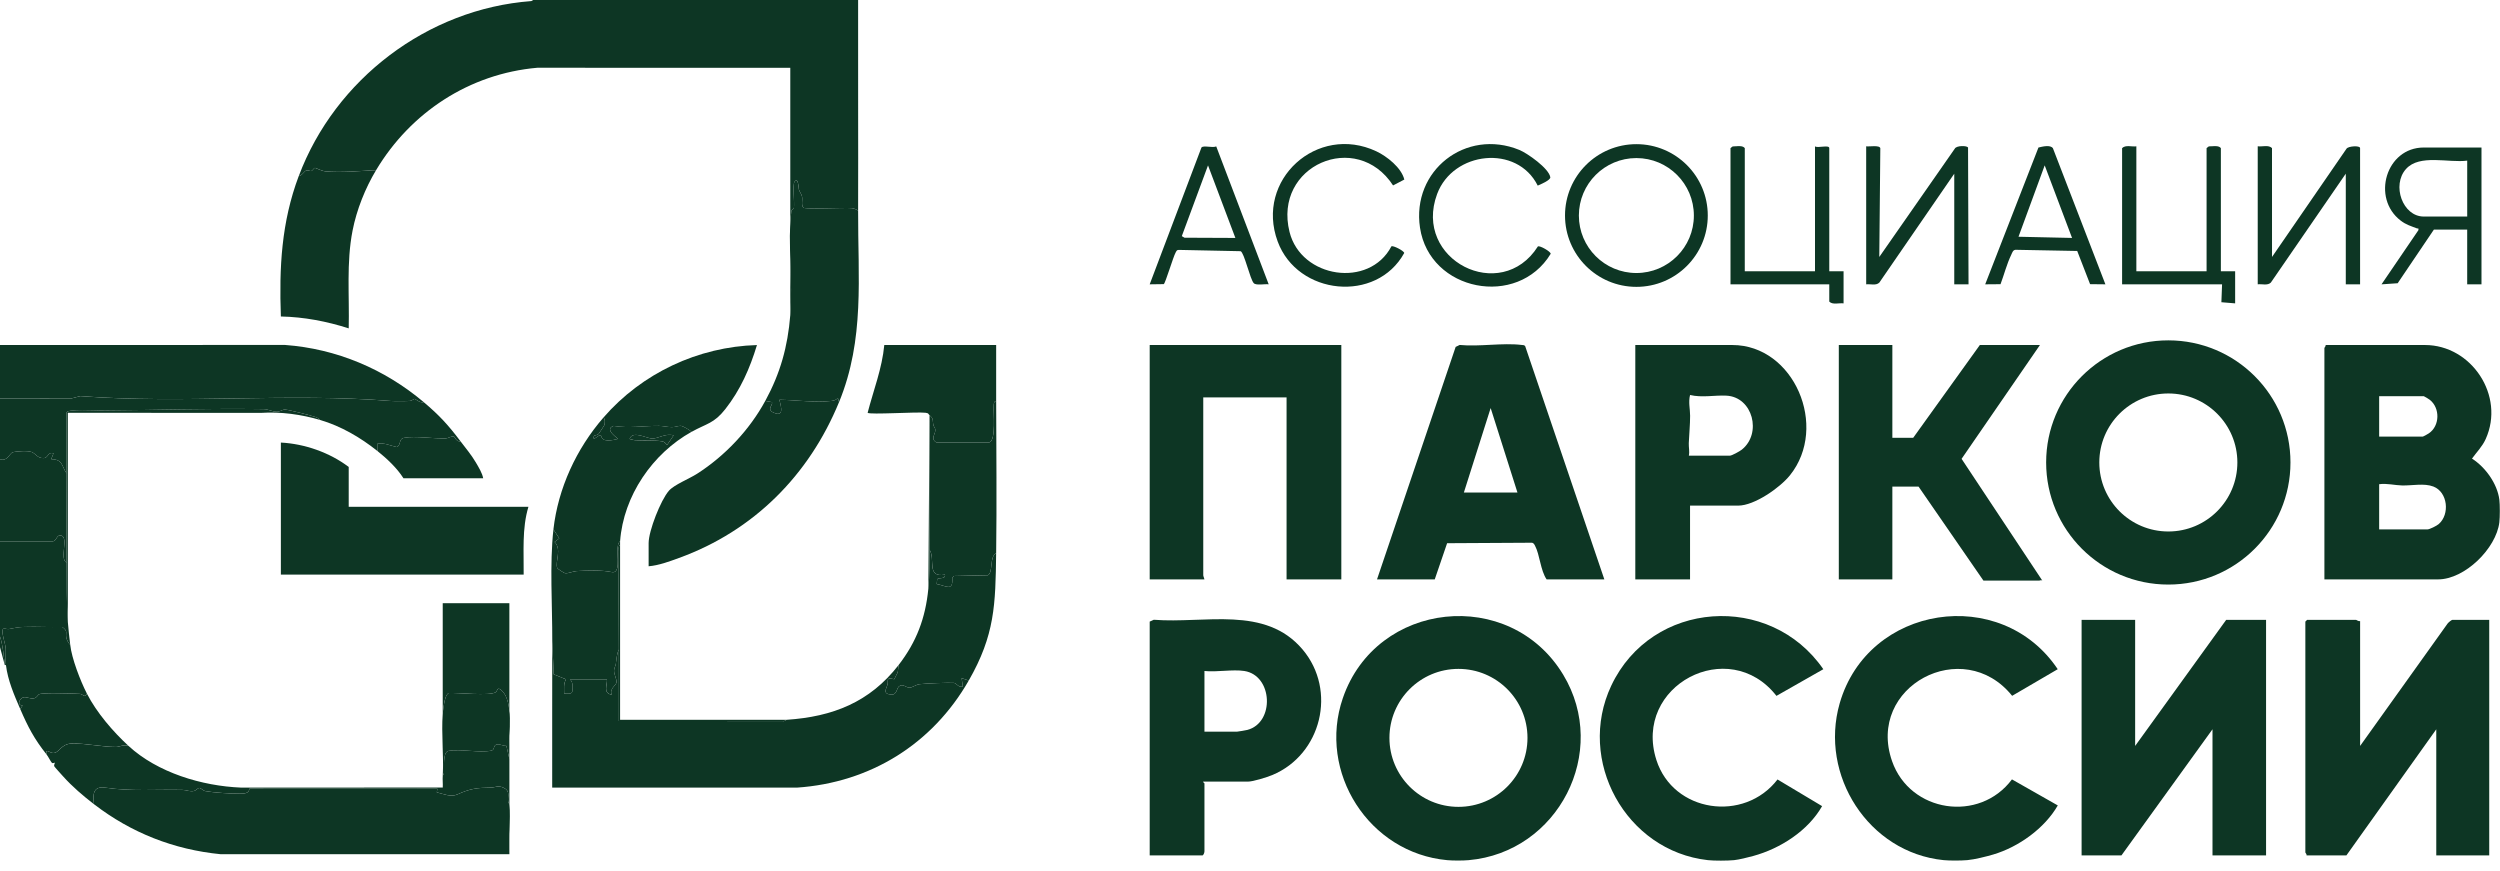 <?xml version="1.0" encoding="UTF-8"?> <svg xmlns="http://www.w3.org/2000/svg" width="155" height="54" viewBox="0 0 155 54" fill="none"><g clip-path="url(#clip0_377_275)"><path d="M53.203 0C53.193 4.351 53.217 8.705 53.203 13.056C53.072 12.978 52.957 12.921 52.799 12.906C52.342 12.865 49.968 12.989 49.804 12.876C49.666 12.693 49.766 12.432 49.731 12.211C49.703 12.034 49.581 11.913 49.531 11.749C49.514 11.694 49.496 10.904 49.254 11.283C49.136 11.468 49.266 12.552 49.225 12.877C49.207 13.018 49.083 12.947 49.066 13.088C48.822 15.016 49.165 17.493 48.998 19.547C48.998 14.432 48.998 9.318 48.998 4.204L33.314 4.201C29.105 4.569 25.459 6.968 23.319 10.547C22.333 10.599 21.163 10.712 20.18 10.624C19.946 10.603 19.563 10.4 19.529 10.407C19.447 10.422 19.388 10.586 19.29 10.603C19.202 10.619 19.106 10.521 18.969 10.581C18.861 10.627 18.714 10.899 18.523 10.916C20.779 4.908 26.508 0.548 32.94 0.067C32.979 0.045 33.018 0.022 33.058 0C39.773 0 46.487 0 53.203 0Z" fill="#0D3624"></path><path d="M154.96 30.98C154.999 31.288 154.997 32.072 154.96 32.382C154.765 34.007 152.815 35.922 151.16 35.922C148.811 35.922 146.462 35.922 144.113 35.922C144.113 31.14 144.113 26.357 144.113 21.575C144.113 21.551 144.211 21.463 144.187 21.391C146.241 21.391 148.295 21.391 150.348 21.391C153.233 21.391 155.327 24.534 154.113 27.22C153.9 27.691 153.558 28.025 153.263 28.433C154.094 28.963 154.833 29.986 154.96 30.98ZM147.508 27.071C148.405 27.071 149.303 27.071 150.201 27.071C150.246 27.071 150.52 26.913 150.587 26.868C151.274 26.409 151.297 25.294 150.643 24.785C150.591 24.744 150.296 24.563 150.274 24.563C149.352 24.563 148.43 24.563 147.508 24.563C147.508 25.399 147.508 26.235 147.508 27.071ZM147.508 32.824C148.504 32.824 149.5 32.824 150.496 32.824C150.632 32.824 151.074 32.602 151.199 32.494C151.902 31.891 151.765 30.51 150.869 30.165C150.302 29.947 149.568 30.11 148.943 30.099C148.486 30.091 147.988 29.953 147.508 30.021C147.508 30.956 147.508 31.89 147.508 32.824Z" fill="#0D3624"></path><path d="M91.056 53.33C90.698 53.362 90.085 53.363 89.728 53.33C84.879 52.889 81.678 47.876 83.256 43.283C85.332 37.238 93.611 36.363 96.917 41.829C99.814 46.621 96.602 52.843 91.056 53.33ZM94.704 45.748C94.704 43.386 92.787 41.471 90.424 41.471C88.061 41.471 86.145 43.387 86.145 45.748C86.145 48.11 88.061 50.025 90.424 50.025C92.787 50.025 94.704 48.11 94.704 45.748Z" fill="#0D3624"></path><path d="M107.513 53.329C107.113 53.368 106.284 53.373 105.889 53.329C100.794 52.761 97.716 47.138 99.899 42.51C102.403 37.201 109.748 36.71 113.046 41.491C112.077 42.042 111.109 42.593 110.14 43.144C107.193 39.369 101.222 42.503 102.696 47.118C103.74 50.383 108.141 51.014 110.206 48.327C111.128 48.878 112.049 49.429 112.97 49.98C112.102 51.508 110.378 52.614 108.695 53.072C108.385 53.156 107.814 53.3 107.513 53.329Z" fill="#0D3624"></path><path d="M120.5 53.328C115.85 52.858 112.784 48.058 114.06 43.609C115.817 37.489 124.07 36.245 127.579 41.49C126.637 42.041 125.695 42.591 124.753 43.141C121.715 39.365 115.692 42.553 117.307 47.189C118.42 50.385 122.726 51.024 124.741 48.322C125.689 48.86 126.636 49.398 127.583 49.937C126.768 51.356 125.154 52.513 123.582 52.979C123.144 53.109 122.415 53.289 121.976 53.328C121.589 53.362 120.883 53.366 120.5 53.328Z" fill="#0D3624"></path><path d="M26.27 24.931C26.056 25.01 25.748 24.732 25.717 24.729C25.665 24.723 25.533 24.847 25.414 24.858C25.235 24.874 24.427 24.876 24.236 24.861C17.882 24.349 11.332 25.048 4.977 24.558C4.782 24.609 4.587 24.66 4.393 24.712C2.929 24.711 1.464 24.71 0 24.709C0 23.603 0 22.497 0 21.39C5.892 21.389 11.784 21.388 17.676 21.387C20.876 21.625 23.844 22.886 26.27 24.931Z" fill="#0D3624"></path><path d="M26.269 24.931C27.248 25.756 27.795 26.356 28.556 27.365C28.304 27.418 28.192 27.077 28.137 27.065C27.978 27.031 27.791 27.176 27.637 27.182C26.904 27.209 25.732 27.015 25.053 27.146C24.701 27.214 24.883 27.59 24.6 27.718C24.18 27.63 23.843 27.435 23.391 27.514C23.391 27.661 23.391 27.808 23.391 27.956C22.341 27.117 21.137 26.418 19.849 26.038C19.769 25.95 19.668 25.893 19.555 25.854C19.253 25.75 17.952 25.416 17.66 25.39C17.548 25.381 17.374 25.527 17.157 25.528C16.89 25.531 16.66 25.374 16.345 25.369C12.997 25.311 9.583 25.432 6.239 25.451C5.938 25.452 4.187 25.349 4.128 25.567C4.134 26.83 4.136 28.095 4.132 29.357C3.806 28.879 3.904 28.483 3.173 28.471C3.222 28.348 3.271 28.226 3.32 28.103C2.942 28.004 3.006 28.398 2.697 28.403C2.314 28.409 2.219 28.128 1.961 28.024C1.734 27.932 1.019 27.974 0.788 28.043C0.607 28.097 0.445 28.639 0 28.472C0 27.218 0 25.964 0 24.71C1.464 24.711 2.929 24.711 4.393 24.712C4.587 24.661 4.782 24.61 4.977 24.559C11.332 25.049 17.882 24.35 24.236 24.861C24.427 24.877 25.235 24.875 25.414 24.858C25.532 24.847 25.665 24.724 25.717 24.729C25.747 24.732 26.056 25.01 26.269 24.931Z" fill="#0D3624"></path><path d="M4.133 34.889C4.143 36.128 4.121 37.357 4.207 38.577C4.24 39.05 4.303 39.509 4.354 39.979C4.243 39.876 4.135 39.665 4.109 39.522C4.056 39.219 4.231 39.14 3.858 38.873C3.078 38.897 2.29 38.842 1.51 38.87C1.147 38.882 0.857 38.936 0.534 39.005C0.407 39.033 0.155 38.848 0.151 39.123C0.148 39.433 0.327 39.892 0.352 40.182C0.377 40.471 0.327 40.884 0.369 41.233C0.344 41.233 0.32 41.233 0.295 41.233C0.23 40.648 0.181 40.022 0 39.463C0 37.496 0 35.529 0 33.562C1.095 33.562 2.189 33.562 3.284 33.562C3.514 33.533 3.511 33.132 3.786 33.201C4.289 33.328 3.655 34.64 4.133 34.889Z" fill="#0D3624"></path><path d="M0 28.471C0.445 28.638 0.607 28.096 0.788 28.042C1.02 27.974 1.735 27.932 1.961 28.023C2.219 28.127 2.314 28.408 2.697 28.402C3.006 28.397 2.943 28.003 3.32 28.103C3.271 28.225 3.222 28.348 3.173 28.47C3.904 28.482 3.805 28.878 4.132 29.357C4.127 31.199 4.118 33.047 4.132 34.889C3.655 34.639 4.29 33.327 3.786 33.2C3.512 33.132 3.514 33.532 3.284 33.562C2.189 33.562 1.095 33.562 0 33.562C0 31.865 0 30.169 0 28.471Z" fill="#0D3624"></path><path d="M0.295 41.233C0.197 40.864 0.098 40.495 0 40.126C0 39.905 0 39.684 0 39.463C0.181 40.022 0.23 40.648 0.295 41.233Z" fill="#0D3624"></path><path d="M146.327 38.504C146.327 41.085 146.327 43.667 146.327 46.248C148.136 43.718 149.945 41.187 151.754 38.656C151.801 38.594 151.996 38.431 152.045 38.431C152.807 38.431 153.57 38.431 154.332 38.431C154.332 43.299 154.332 48.167 154.332 53.035C153.238 53.035 152.143 53.035 151.049 53.035C151.049 50.428 151.049 47.822 151.049 45.216C149.191 47.822 147.334 50.428 145.477 53.035C144.653 53.035 143.829 53.035 143.005 53.035C143.029 52.962 142.932 52.875 142.932 52.85C142.932 48.08 142.932 43.31 142.932 38.54C142.969 38.504 143.005 38.467 143.042 38.43C144.051 38.43 145.059 38.43 146.068 38.43C146.107 38.43 146.231 38.543 146.327 38.504Z" fill="#0D3624"></path><path d="M142.009 28.672C142.009 32.853 138.618 36.243 134.435 36.243C130.252 36.243 126.861 32.853 126.861 28.672C126.861 24.491 130.252 21.102 134.435 21.102C138.618 21.102 142.009 24.491 142.009 28.672ZM138.717 28.673C138.717 26.31 136.801 24.395 134.437 24.395C132.073 24.395 130.157 26.31 130.157 28.673C130.157 31.036 132.073 32.952 134.437 32.952C136.801 32.952 138.717 31.036 138.717 28.673Z" fill="#0D3624"></path><path d="M132.379 38.43C132.379 41.036 132.379 43.642 132.379 46.248C134.26 43.642 136.142 41.036 138.024 38.43C138.848 38.43 139.672 38.43 140.496 38.43C140.496 43.298 140.496 48.166 140.496 53.034C139.389 53.034 138.282 53.034 137.175 53.034C137.175 50.428 137.175 47.822 137.175 45.215C135.294 47.822 133.412 50.428 131.53 53.034C130.706 53.034 129.882 53.034 129.059 53.034C129.059 48.166 129.059 43.298 129.059 38.43C130.165 38.43 131.272 38.43 132.379 38.43Z" fill="#0D3624"></path><path d="M83.162 21.391C83.162 26.234 83.162 31.078 83.162 35.922C82.03 35.922 80.899 35.922 79.767 35.922C79.767 32.16 79.767 28.398 79.767 24.637C78.045 24.637 76.324 24.637 74.602 24.637C74.602 28.312 74.602 31.988 74.602 35.664C74.602 35.731 74.665 35.848 74.676 35.922C73.544 35.922 72.413 35.922 71.281 35.922C71.281 31.078 71.281 26.234 71.281 21.391C75.241 21.391 79.201 21.391 83.162 21.391Z" fill="#0D3624"></path><path d="M34.239 39.758C34.269 40.441 34.299 41.124 34.329 41.807C34.583 41.911 34.837 42.014 35.092 42.118C34.928 42.407 34.975 42.681 34.976 43.004C35.135 42.995 35.422 43.066 35.482 42.883C35.513 42.598 35.543 42.342 35.345 42.118C36.108 42.118 36.87 42.118 37.632 42.118C37.653 42.52 37.368 42.956 37.927 43.077C37.764 42.699 38.202 42.502 38.223 42.302C38.243 42.102 38.062 41.819 38.071 41.567C38.077 41.415 38.16 41.3 38.18 41.169C38.222 40.884 38.232 40.553 38.37 40.274C38.372 41.748 38.368 43.227 38.37 44.7C41.755 44.702 45.14 44.704 48.525 44.706C48.616 44.748 48.749 44.628 48.774 44.627C51.625 44.436 53.923 43.541 55.711 41.234C55.694 41.383 55.678 41.532 55.662 41.68C55.589 41.825 55.516 41.969 55.443 42.113C54.899 41.976 55.09 42.182 55.028 42.432C54.956 42.716 54.696 43.013 55.251 43.066C55.604 43.099 55.591 42.676 55.74 42.554C55.983 42.356 56.172 42.649 56.405 42.635C56.567 42.624 56.787 42.452 57.008 42.42C57.311 42.377 58.874 42.312 59.141 42.339C59.314 42.356 59.435 42.657 59.694 42.561C59.67 42.389 59.646 42.217 59.621 42.045C59.769 42.094 59.916 42.143 60.063 42.192C57.812 46.127 53.96 48.525 49.404 48.833C44.348 48.832 39.292 48.831 34.236 48.831C34.245 45.807 34.226 42.781 34.239 39.758Z" fill="#0D3624"></path><path d="M99.469 35.922C98.276 35.922 97.083 35.922 95.89 35.922C95.508 35.365 95.469 34.395 95.172 33.836C95.127 33.75 95.094 33.68 94.991 33.649C93.234 33.659 91.477 33.669 89.721 33.679C89.465 34.427 89.209 35.174 88.954 35.922C87.761 35.922 86.568 35.922 85.375 35.922C87.001 31.117 88.626 26.313 90.251 21.508C90.334 21.468 90.417 21.427 90.499 21.387C91.704 21.507 93.173 21.241 94.344 21.387C94.426 21.397 94.509 21.382 94.562 21.464C96.198 26.284 97.833 31.103 99.469 35.922ZM94.082 30.537C93.528 28.791 92.975 27.045 92.421 25.299C91.868 27.045 91.314 28.791 90.76 30.537C91.867 30.537 92.974 30.537 94.082 30.537Z" fill="#0D3624"></path><path d="M117.326 21.391C117.326 23.308 117.326 25.226 117.326 27.144C117.757 27.144 118.187 27.144 118.618 27.144C119.995 25.226 121.373 23.308 122.75 21.391C123.992 21.391 125.234 21.391 126.476 21.391C124.857 23.743 123.237 26.096 121.618 28.448C123.286 30.964 124.955 33.48 126.623 35.996C126.541 35.942 126.485 35.996 126.44 35.996C125.284 35.996 124.128 35.996 122.972 35.996C121.631 34.053 120.29 32.111 118.95 30.169C118.409 30.169 117.867 30.169 117.326 30.169C117.326 32.087 117.326 34.004 117.326 35.922C116.219 35.922 115.113 35.922 114.006 35.922C114.006 31.078 114.006 26.234 114.006 21.391C115.113 21.391 116.219 21.391 117.326 21.391Z" fill="#0D3624"></path><path d="M74.602 48.461C74.565 48.487 74.676 48.556 74.676 48.571C74.676 49.973 74.676 51.374 74.676 52.776C74.676 52.85 74.634 52.987 74.565 53.034C73.47 53.034 72.376 53.034 71.281 53.034C71.281 48.203 71.281 43.371 71.281 38.54C71.366 38.502 71.451 38.464 71.536 38.425C74.694 38.676 78.446 37.521 80.764 40.272C82.905 42.814 81.929 46.784 78.881 48.053C78.555 48.189 77.693 48.46 77.369 48.46C76.447 48.46 75.525 48.46 74.602 48.461ZM77.148 41.601C76.423 41.488 75.431 41.685 74.676 41.601C74.676 42.855 74.676 44.108 74.676 45.362C75.353 45.362 76.029 45.362 76.705 45.362C76.762 45.362 77.249 45.277 77.335 45.255C79.044 44.806 78.918 41.877 77.148 41.601Z" fill="#0D3624"></path><path d="M104.783 31.349C104.783 32.873 104.783 34.398 104.783 35.922C103.652 35.922 102.52 35.922 101.389 35.922C101.389 31.078 101.389 26.234 101.389 21.391C103.393 21.391 105.398 21.391 107.402 21.391C111.234 21.391 113.391 26.457 110.979 29.465C110.364 30.234 108.776 31.348 107.771 31.348C106.775 31.348 105.779 31.349 104.783 31.349C104.783 31.349 104.783 31.349 104.783 31.349ZM104.709 28.251C105.558 28.251 106.406 28.251 107.255 28.251C107.374 28.251 107.866 27.979 107.99 27.88C109.253 26.879 108.679 24.612 107.034 24.53C106.311 24.494 105.513 24.667 104.783 24.489C104.672 24.949 104.787 25.348 104.787 25.78C104.787 26.33 104.728 26.924 104.705 27.473C104.695 27.737 104.764 27.992 104.709 28.251Z" fill="#0D3624"></path><path d="M31.583 49.863C31.656 50.866 31.529 51.95 31.583 52.962C25.619 52.962 19.654 52.962 13.69 52.962C10.78 52.678 8.133 51.635 5.831 49.863C5.743 49.277 5.764 48.719 6.527 48.834C8.113 49.075 9.712 48.938 11.331 48.975C11.581 48.981 11.783 49.107 12.048 49.035C12.156 49.005 12.261 48.854 12.361 48.854C12.462 48.854 12.583 49.021 12.733 49.049C13.233 49.142 14.348 49.216 14.87 49.206C15.146 49.201 15.437 49.205 15.464 48.9C19.349 48.901 23.234 48.902 27.119 48.904C27.106 48.977 27.093 49.051 27.081 49.125C27.487 49.224 27.956 49.436 28.356 49.255C29.159 48.894 29.534 48.846 30.438 48.829C30.743 48.824 30.866 48.669 31.234 48.847C31.644 49.046 31.466 49.34 31.506 49.684C31.517 49.776 31.583 49.852 31.583 49.863Z" fill="#0D3624"></path><path d="M21.62 31.423C25.334 31.423 29.048 31.423 32.762 31.423C32.353 32.778 32.484 34.228 32.467 35.627C27.449 35.627 22.432 35.627 17.414 35.627C17.414 32.898 17.414 30.169 17.414 27.439C18.891 27.515 20.442 28.058 21.62 28.952C21.62 29.775 21.62 30.599 21.62 31.423Z" fill="#0D3624"></path><path d="M52.021 24.93C50.165 29.455 46.735 32.91 42.097 34.594C41.503 34.81 40.844 35.057 40.215 35.109C40.215 34.63 40.215 34.15 40.215 33.671C40.215 32.913 40.964 31.009 41.471 30.427C41.796 30.054 42.734 29.684 43.22 29.372C44.955 28.262 46.476 26.645 47.446 24.856C47.582 24.881 47.718 24.905 47.853 24.929C47.968 25.081 47.5 25.367 47.947 25.575C48.782 25.965 48.285 24.827 48.332 24.783C49.327 24.802 50.562 24.973 51.543 24.858C51.713 24.838 51.829 24.8 51.947 24.672C51.972 24.758 51.996 24.844 52.021 24.93Z" fill="#0D3624"></path><path d="M53.203 13.055C53.189 17.197 53.623 21.028 52.022 24.931C51.997 24.845 51.973 24.759 51.949 24.673C51.831 24.8 51.713 24.839 51.544 24.859C50.563 24.975 49.328 24.804 48.333 24.784C48.286 24.827 48.783 25.966 47.948 25.576C47.501 25.367 47.969 25.082 47.855 24.93C47.719 24.906 47.583 24.881 47.447 24.857C48.382 23.133 48.837 21.507 48.997 19.546C49.165 17.493 48.822 15.016 49.065 13.087C49.083 12.946 49.207 13.017 49.224 12.876C49.266 12.552 49.135 11.469 49.253 11.283C49.495 10.902 49.513 11.694 49.53 11.748C49.58 11.913 49.703 12.034 49.731 12.211C49.765 12.432 49.665 12.692 49.804 12.875C49.968 12.989 52.341 12.865 52.799 12.905C52.957 12.92 53.072 12.977 53.203 13.055Z" fill="#0D3624"></path><path d="M23.317 10.549C22.646 11.67 22.113 12.998 21.86 14.292C21.468 16.285 21.669 18.337 21.62 20.359C20.26 19.922 18.849 19.652 17.414 19.622C17.304 16.584 17.447 13.776 18.521 10.918C18.711 10.901 18.859 10.628 18.966 10.582C19.104 10.523 19.2 10.62 19.287 10.605C19.385 10.587 19.445 10.424 19.527 10.408C19.561 10.402 19.944 10.604 20.178 10.625C21.16 10.713 22.331 10.6 23.317 10.549Z" fill="#0D3624"></path><path d="M37.411 25.891C37.532 25.976 37.507 26.237 37.471 26.356C37.461 26.386 37.143 26.866 37.121 26.891C36.986 27.048 36.744 26.897 36.822 27.218C36.933 27.144 37.044 27.07 37.155 26.996C37.191 26.996 37.227 26.996 37.263 26.996C37.338 27.458 37.953 27.296 38.297 27.217C38.337 27.163 37.42 26.635 38.04 26.406C38.991 26.561 39.895 26.4 40.846 26.403C41.094 26.404 41.366 26.48 41.658 26.483C41.863 26.485 42.08 26.384 42.24 26.405C42.341 26.418 42.785 26.666 42.872 26.775C40.461 28.119 38.657 30.727 38.445 33.561C38.031 33.842 38.657 35.631 37.91 35.467C37.325 35.337 36.401 35.37 35.753 35.406C35.544 35.418 35.193 35.572 35.031 35.538C34.969 35.524 34.568 35.274 34.546 35.209C34.41 34.807 34.845 34.062 34.384 33.6C34.481 33.526 34.578 33.452 34.676 33.377C34.555 33.193 34.434 33.008 34.312 32.824C34.601 30.269 35.74 27.817 37.411 25.891ZM41.764 26.997C41.305 26.845 40.819 27.181 40.462 27.192C40.105 27.204 39.226 26.654 39.035 27.218C39.147 27.237 39.25 27.283 39.366 27.293C39.862 27.337 40.591 27.279 41.062 27.367C41.206 27.395 41.265 27.491 41.358 27.586C41.494 27.39 41.629 27.194 41.764 26.997Z" fill="#0D3624"></path><path d="M57.63 25.742C57.536 25.661 57.6 25.618 57.377 25.591C56.861 25.526 53.919 25.722 53.793 25.594C54.151 24.208 54.691 22.842 54.826 21.391C57.138 21.391 59.45 21.391 61.762 21.391C61.765 22.545 61.759 23.703 61.762 24.857C61.593 24.909 61.62 25.047 61.61 25.185C61.583 25.593 61.761 27.284 61.345 27.427C60.246 27.427 59.147 27.427 58.048 27.427C57.65 27.177 58.038 26.905 57.986 26.61C57.973 26.531 57.891 26.445 57.87 26.351C57.801 26.047 57.91 25.985 57.63 25.742Z" fill="#0D3624"></path><path d="M61.762 34.299C61.331 34.516 61.593 35.494 61.247 35.664C60.549 35.68 59.851 35.696 59.154 35.711C59.117 35.748 59.08 35.785 59.043 35.822C59.103 36.71 58.658 36.315 58.08 36.211C58.088 36.112 58.096 36.014 58.105 35.916C58.195 35.788 58.63 35.938 58.59 35.627C57.41 35.835 58.015 34.672 57.631 34.078C57.663 31.401 57.631 28.715 57.631 26.038C57.631 25.939 57.631 25.841 57.631 25.742C57.911 25.984 57.801 26.046 57.871 26.35C57.892 26.445 57.974 26.53 57.987 26.61C58.038 26.905 57.651 27.176 58.049 27.427C59.148 27.427 60.246 27.427 61.346 27.427C61.762 27.284 61.584 25.593 61.611 25.185C61.621 25.048 61.593 24.909 61.763 24.857C61.771 28.001 61.803 31.156 61.762 34.299Z" fill="#0D3624"></path><path d="M7.969 46.247C9.761 47.899 12.516 48.733 14.939 48.831C19.11 48.831 23.28 48.83 27.451 48.828C27.465 48.585 27.431 48.333 27.451 48.09C27.451 48.078 27.52 48.008 27.527 47.912C27.552 47.608 27.429 46.666 27.797 46.556C28.567 46.421 29.721 46.688 30.44 46.543C30.658 46.499 30.587 46.335 30.699 46.21C30.849 46.045 31.163 46.258 31.398 46.242C31.459 46.514 31.521 46.786 31.583 47.058C31.583 47.992 31.583 48.927 31.583 49.861C31.583 49.851 31.517 49.775 31.505 49.683C31.465 49.339 31.644 49.045 31.233 48.846C30.866 48.668 30.742 48.823 30.437 48.828C29.533 48.846 29.158 48.893 28.355 49.254C27.955 49.434 27.486 49.223 27.08 49.124C27.093 49.05 27.105 48.977 27.118 48.903C23.233 48.902 19.348 48.9 15.463 48.899C15.436 49.204 15.145 49.2 14.869 49.206C14.347 49.215 13.232 49.141 12.733 49.048C12.582 49.02 12.46 48.853 12.361 48.853C12.262 48.853 12.155 49.004 12.047 49.034C11.782 49.106 11.58 48.98 11.33 48.974C9.711 48.937 8.113 49.074 6.527 48.834C5.763 48.718 5.742 49.276 5.83 49.862C5.155 49.344 4.478 48.767 3.909 48.131C3.824 48.037 3.375 47.544 3.361 47.505C3.33 47.423 3.416 47.316 3.394 47.281C3.389 47.273 3.277 47.356 3.212 47.288C3.134 47.206 2.996 46.912 2.878 46.765C2.81 46.366 3.072 46.682 3.292 46.688C3.679 46.696 3.771 46.111 4.469 46.099C5.322 46.082 6.356 46.316 7.2 46.313C7.369 46.313 7.701 46.139 7.97 46.249L7.969 46.247Z" fill="#0D3624"></path><path d="M57.63 34.078C58.015 34.672 57.408 35.835 58.588 35.627C58.63 35.937 58.193 35.787 58.103 35.917C58.095 36.015 58.087 36.113 58.078 36.211C58.657 36.314 59.101 36.709 59.041 35.822C59.078 35.785 59.115 35.748 59.152 35.711C59.85 35.696 60.548 35.68 61.246 35.665C61.591 35.494 61.33 34.516 61.761 34.3C61.721 37.497 61.681 39.366 60.064 42.192C59.916 42.143 59.769 42.094 59.621 42.045C59.646 42.217 59.67 42.389 59.695 42.561C59.435 42.658 59.313 42.357 59.141 42.339C58.874 42.312 57.311 42.377 57.008 42.42C56.788 42.451 56.568 42.624 56.405 42.635C56.172 42.65 55.983 42.357 55.74 42.554C55.591 42.675 55.604 43.099 55.251 43.066C54.696 43.014 54.956 42.716 55.028 42.432C55.091 42.182 54.9 41.977 55.443 42.113C55.516 41.969 55.589 41.825 55.662 41.681C55.678 41.532 55.694 41.383 55.711 41.234C56.825 39.796 57.378 38.323 57.556 36.514C57.636 35.702 57.62 34.907 57.63 34.078Z" fill="#0D3624"></path><path d="M37.411 25.891C39.796 23.142 43.276 21.5 46.931 21.393C46.493 22.839 45.906 24.174 44.967 25.368C44.261 26.266 43.817 26.25 42.872 26.777C42.785 26.668 42.341 26.42 42.24 26.407C42.079 26.385 41.862 26.487 41.658 26.485C41.366 26.481 41.093 26.405 40.846 26.405C39.895 26.401 38.991 26.563 38.039 26.408C37.42 26.636 38.337 27.164 38.297 27.219C37.953 27.298 37.337 27.46 37.263 26.999C37.227 26.999 37.191 26.999 37.154 26.999L36.822 27.219C36.744 26.899 36.986 27.049 37.12 26.893C37.143 26.867 37.461 26.388 37.47 26.357C37.507 26.239 37.533 25.978 37.411 25.891Z" fill="#0D3624"></path><path d="M34.313 32.824C34.434 33.009 34.555 33.193 34.676 33.378C34.579 33.452 34.482 33.526 34.385 33.601C34.846 34.062 34.411 34.808 34.546 35.209C34.568 35.275 34.97 35.525 35.031 35.538C35.193 35.573 35.544 35.418 35.754 35.407C36.402 35.37 37.326 35.338 37.91 35.467C38.657 35.632 38.031 33.842 38.445 33.562C38.44 33.635 38.449 33.709 38.445 33.783C38.323 33.86 38.371 34.063 38.37 34.187C38.345 36.214 38.368 38.247 38.371 40.274C38.233 40.552 38.224 40.884 38.182 41.168C38.163 41.299 38.078 41.414 38.072 41.567C38.063 41.819 38.245 42.104 38.224 42.301C38.205 42.498 37.766 42.698 37.929 43.076C37.37 42.955 37.655 42.519 37.634 42.118C36.872 42.118 36.109 42.118 35.347 42.118C35.545 42.342 35.514 42.597 35.484 42.882C35.424 43.066 35.137 42.995 34.978 43.003C34.978 42.681 34.93 42.406 35.094 42.118C34.839 42.014 34.585 41.91 34.331 41.807C34.301 41.124 34.271 40.441 34.241 39.757C34.249 37.553 34.072 34.972 34.313 32.824Z" fill="#0D3624"></path><path d="M27.449 44.257C27.449 41.97 27.449 39.683 27.449 37.397C28.827 37.397 30.204 37.397 31.581 37.397C31.581 42.584 31.581 47.772 31.581 52.96C31.528 51.948 31.654 50.865 31.581 49.862C31.581 48.928 31.581 47.993 31.581 47.059C31.454 45.91 31.848 44.165 31.343 43.13C31.278 42.995 31.029 42.661 30.885 42.704C30.833 42.72 30.812 42.867 30.727 42.921C30.345 43.16 28.375 42.935 27.813 42.967C27.704 43.046 27.659 43.159 27.615 43.28C27.538 43.499 27.466 44.019 27.449 44.257Z" fill="#0D3624"></path><path d="M140.865 15.931C142.404 13.695 143.943 11.459 145.482 9.222C145.581 9.055 146.325 9.008 146.325 9.182C146.325 11.997 146.325 14.812 146.325 17.627C146.03 17.627 145.735 17.627 145.439 17.627C145.439 15.341 145.439 13.054 145.439 10.767C143.891 13.018 142.342 15.268 140.793 17.519C140.589 17.721 140.245 17.596 139.979 17.627C139.979 14.774 139.979 11.922 139.979 9.07C140.263 9.109 140.649 8.965 140.864 9.181C140.864 11.431 140.865 13.681 140.865 15.931C140.865 15.931 140.865 15.931 140.865 15.931Z" fill="#0D3624"></path><path d="M105.882 13.361C105.882 15.804 103.901 17.785 101.457 17.785C99.012 17.785 97.031 15.805 97.031 13.361C97.031 10.918 99.012 8.938 101.457 8.938C103.901 8.938 105.882 10.918 105.882 13.361ZM105.02 13.364C105.02 11.396 103.424 9.8 101.455 9.8C99.486 9.8 97.89 11.395 97.89 13.364C97.89 15.332 99.486 16.927 101.455 16.927C103.424 16.927 105.02 15.332 105.02 13.364Z" fill="#0D3624"></path><path d="M153.852 9.147C153.852 11.975 153.852 14.802 153.852 17.63C153.556 17.63 153.261 17.63 152.966 17.63C152.966 16.499 152.966 15.368 152.966 14.237C152.277 14.237 151.589 14.237 150.9 14.237C150.152 15.345 149.403 16.453 148.655 17.561C148.321 17.584 147.988 17.606 147.654 17.629C148.416 16.51 149.179 15.391 149.941 14.272C149.967 14.117 149.916 14.185 149.84 14.156C149.459 14.007 149.185 13.939 148.842 13.677C147.015 12.28 147.932 9.146 150.274 9.146C151.467 9.146 152.66 9.146 153.852 9.147ZM152.967 9.958C151.826 10.116 150.02 9.532 149.171 10.479C148.273 11.48 148.962 13.426 150.274 13.426C151.171 13.426 152.069 13.426 152.967 13.426C152.967 12.27 152.967 11.115 152.967 9.958Z" fill="#0D3624"></path><path d="M115.703 9.072C115.885 9.103 116.53 8.98 116.58 9.189C116.559 11.437 116.537 13.685 116.516 15.932C118.076 13.694 119.637 11.456 121.197 9.217C121.295 9.02 121.927 9.016 122.019 9.143C122.029 11.972 122.039 14.8 122.049 17.628C121.754 17.628 121.459 17.628 121.164 17.628V10.769C119.615 13.02 118.067 15.27 116.518 17.521C116.314 17.723 115.97 17.598 115.704 17.628C115.704 14.777 115.704 11.925 115.703 9.072Z" fill="#0D3624"></path><path d="M108.176 16.818C109.627 16.818 111.078 16.818 112.53 16.818C112.53 14.237 112.53 11.655 112.53 9.073C112.691 9.202 113.415 8.957 113.415 9.184C113.415 11.729 113.415 14.274 113.415 16.818C113.711 16.818 114.006 16.818 114.301 16.818C114.301 17.482 114.301 18.146 114.301 18.81C114.016 18.771 113.629 18.915 113.415 18.699C113.415 18.342 113.415 17.986 113.415 17.629C111.374 17.629 109.332 17.629 107.291 17.629C107.291 14.814 107.291 11.999 107.291 9.184C107.332 9.151 107.373 9.118 107.414 9.085C107.481 9.064 107.552 9.076 107.619 9.07C107.803 9.053 108.063 9.033 108.177 9.184C108.177 11.729 108.177 14.274 108.176 16.818Z" fill="#0D3624"></path><path d="M132.454 9.073C132.454 11.655 132.454 14.236 132.454 16.818C133.906 16.818 135.357 16.818 136.808 16.818C136.808 14.273 136.808 11.728 136.808 9.184C136.849 9.151 136.89 9.118 136.931 9.085C136.998 9.063 137.069 9.075 137.137 9.069C137.32 9.054 137.58 9.033 137.694 9.184C137.694 11.728 137.694 14.273 137.694 16.818C137.989 16.818 138.284 16.818 138.579 16.818C138.579 17.482 138.579 18.145 138.579 18.809C138.295 18.785 138.01 18.761 137.726 18.738C137.74 18.368 137.754 17.999 137.768 17.629C135.702 17.629 133.636 17.629 131.57 17.629C131.57 14.814 131.57 11.999 131.57 9.184C131.784 8.967 132.171 9.111 132.454 9.073Z" fill="#0D3624"></path><path d="M75.407 9.078C76.491 11.928 77.575 14.778 78.659 17.628C78.428 17.592 77.887 17.714 77.735 17.558C77.505 17.32 77.141 15.65 76.916 15.574C75.638 15.547 74.36 15.521 73.082 15.494C72.961 15.487 72.935 15.575 72.888 15.659C72.736 15.928 72.256 17.554 72.154 17.616C71.863 17.62 71.572 17.624 71.281 17.628C72.351 14.801 73.421 11.973 74.49 9.146C74.617 8.993 75.165 9.185 75.407 9.078ZM76.593 14.752C76.028 13.252 75.462 11.753 74.897 10.253C74.355 11.715 73.814 13.178 73.272 14.64C73.328 14.673 73.383 14.705 73.439 14.738C74.49 14.743 75.541 14.748 76.593 14.752Z" fill="#0D3624"></path><path d="M0.368 41.231C0.326 40.882 0.377 40.473 0.351 40.179C0.325 39.886 0.147 39.43 0.15 39.121C0.154 38.847 0.407 39.03 0.533 39.003C0.856 38.934 1.146 38.88 1.509 38.867C2.289 38.84 3.076 38.895 3.857 38.87C4.23 39.137 4.054 39.217 4.109 39.52C4.134 39.664 4.242 39.873 4.354 39.977C4.444 40.813 4.977 42.203 5.387 43.001C5.261 43.303 5.136 43.036 4.972 43.022C4.592 42.991 2.646 42.942 2.436 43.039C2.325 43.091 2.295 43.261 2.1 43.297C1.866 43.34 1.629 43.189 1.456 43.233C1.218 43.295 1.015 43.721 1.402 43.74C1.353 43.814 1.304 43.887 1.255 43.96C0.878 43.089 0.485 42.19 0.368 41.231Z" fill="#0D3624"></path><path d="M87.068 11.132C86.835 11.254 86.603 11.376 86.37 11.497C84.115 8.027 78.918 10.253 79.952 14.384C80.668 17.25 84.894 17.894 86.267 15.274C86.365 15.202 87.037 15.543 87.063 15.685C85.343 18.809 80.451 18.317 79.216 14.972C77.805 11.149 81.67 7.664 85.328 9.379C85.995 9.692 86.89 10.403 87.068 11.132Z" fill="#0D3624"></path><path d="M130.534 17.628C130.218 17.625 129.901 17.621 129.585 17.618C129.319 16.932 129.053 16.246 128.787 15.56C127.512 15.536 126.237 15.512 124.963 15.487C124.794 15.501 124.755 15.678 124.692 15.808C124.428 16.349 124.247 17.051 124.033 17.62C123.716 17.623 123.399 17.626 123.082 17.628C124.183 14.801 125.283 11.974 126.384 9.147C126.625 9.09 127.117 8.96 127.281 9.19C128.366 12.003 129.45 14.816 130.535 17.628L130.534 17.628ZM128.467 14.752C127.902 13.252 127.337 11.753 126.771 10.253C126.23 11.728 125.689 13.203 125.147 14.678C126.254 14.702 127.361 14.727 128.467 14.752Z" fill="#0D3624"></path><path d="M95.339 11.508C94.053 8.933 90.09 9.378 89.103 12.025C87.58 16.115 93.065 18.881 95.349 15.279C95.471 15.207 96.162 15.609 96.142 15.737C94.085 19.125 88.633 18.07 88.04 14.118C87.508 10.571 90.883 7.944 94.195 9.294C94.703 9.501 96.036 10.443 96.119 10.988C96.146 11.168 95.502 11.439 95.339 11.508Z" fill="#0D3624"></path><path d="M1.255 43.961C1.304 43.888 1.353 43.814 1.402 43.741C1.015 43.721 1.218 43.296 1.456 43.234C1.629 43.189 1.866 43.34 2.1 43.297C2.295 43.262 2.325 43.092 2.436 43.04C2.646 42.942 4.591 42.992 4.972 43.023C5.136 43.036 5.261 43.304 5.387 43.002C5.995 44.186 6.994 45.347 7.969 46.247C7.7 46.137 7.368 46.311 7.199 46.311C6.354 46.313 5.321 46.08 4.468 46.096C3.77 46.109 3.678 46.695 3.291 46.685C3.072 46.68 2.809 46.364 2.877 46.763C2.128 45.822 1.731 45.066 1.255 43.961Z" fill="#0D3624"></path><path d="M27.449 44.257C27.467 44.02 27.538 43.5 27.616 43.281C27.659 43.159 27.704 43.046 27.814 42.968C28.376 42.935 30.346 43.16 30.728 42.921C30.812 42.869 30.834 42.721 30.885 42.705C31.029 42.661 31.279 42.997 31.344 43.13C31.849 44.166 31.455 45.911 31.582 47.059C31.52 46.788 31.459 46.516 31.397 46.244C31.162 46.26 30.849 46.047 30.699 46.212C30.586 46.336 30.657 46.501 30.44 46.544C29.72 46.688 28.567 46.422 27.796 46.558C27.428 46.668 27.55 47.61 27.527 47.913C27.519 48.009 27.451 48.079 27.45 48.092C27.519 46.842 27.357 45.495 27.449 44.257Z" fill="#0D3624"></path><path d="M23.391 27.955C23.391 27.807 23.391 27.66 23.391 27.512C23.842 27.433 24.179 27.628 24.599 27.717C24.882 27.589 24.701 27.213 25.053 27.145C25.732 27.014 26.904 27.208 27.636 27.18C27.79 27.174 27.977 27.03 28.136 27.064C28.191 27.076 28.302 27.416 28.555 27.364C28.873 27.786 29.225 28.199 29.5 28.669C29.67 28.958 29.901 29.335 29.957 29.651C28.309 29.651 26.661 29.651 25.013 29.651C24.616 29.019 23.983 28.428 23.391 27.955Z" fill="#0D3624"></path><path d="M19.849 26.037C18.69 25.696 17.403 25.518 16.2 25.598C12.202 25.597 8.204 25.595 4.206 25.594C4.206 29.921 4.206 34.249 4.206 38.576C4.12 37.355 4.141 36.126 4.133 34.888C4.119 33.046 4.127 31.198 4.133 29.356C4.136 28.093 4.134 26.828 4.128 25.565C4.187 25.347 5.939 25.451 6.239 25.449C9.583 25.43 12.997 25.309 16.346 25.367C16.659 25.372 16.89 25.53 17.157 25.527C17.374 25.524 17.549 25.378 17.66 25.389C17.952 25.415 19.253 25.748 19.555 25.852C19.668 25.891 19.769 25.947 19.85 26.037L19.849 26.037Z" fill="#0D3624"></path><path d="M38.445 33.783C38.445 37.398 38.445 41.012 38.445 44.627H48.775C48.75 44.628 48.617 44.749 48.526 44.705C45.141 44.704 41.755 44.702 38.37 44.7C38.37 43.226 38.373 41.748 38.37 40.274C38.367 38.248 38.344 36.215 38.369 34.188C38.37 34.063 38.322 33.86 38.445 33.783Z" fill="#0D3624"></path><path d="M57.63 34.077C57.621 34.905 57.636 35.7 57.557 36.511C57.581 33.02 57.606 29.529 57.63 26.037C57.63 28.715 57.663 31.4 57.63 34.077Z" fill="#0D3624"></path><path d="M41.765 26.997C41.63 27.192 41.495 27.389 41.359 27.585C41.266 27.489 41.208 27.393 41.062 27.366C40.592 27.278 39.862 27.335 39.367 27.292C39.251 27.281 39.147 27.236 39.035 27.216C39.227 26.654 40.111 27.202 40.462 27.191C40.814 27.18 41.306 26.844 41.765 26.997Z" fill="#0D3624"></path></g><defs><clipPath id="clip0_377_275"><rect width="154.99" height="53.36" fill="white"></rect></clipPath></defs></svg> 